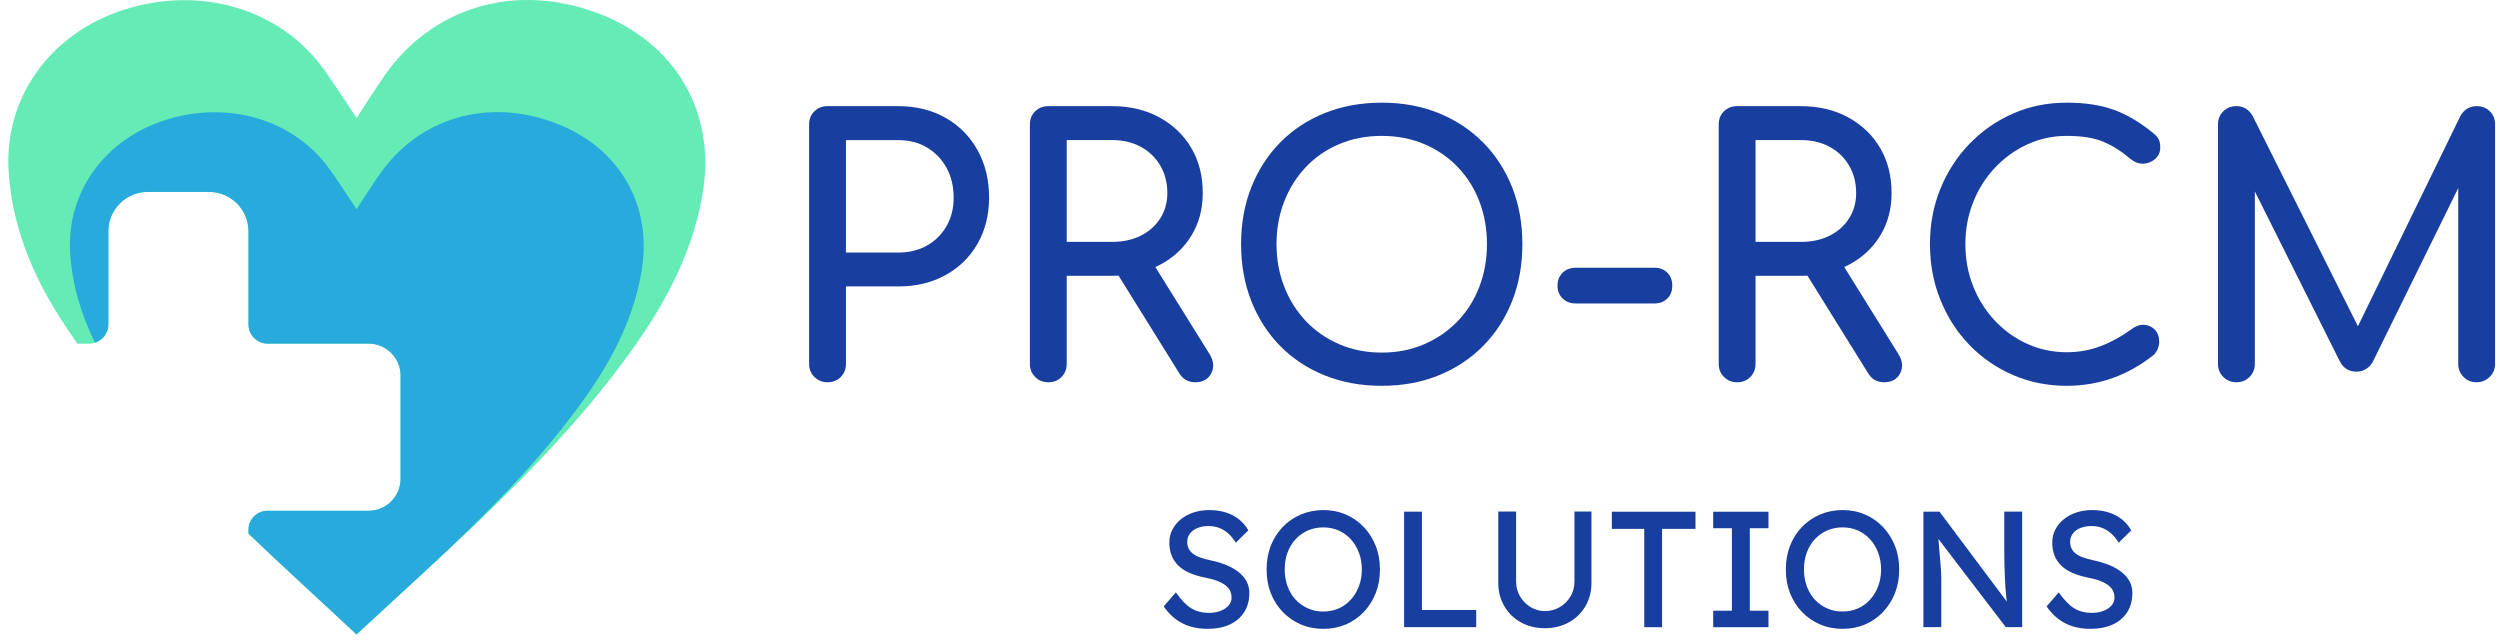 <svg width="199" height="51" viewBox="0 0 199 51" fill="none" xmlns="http://www.w3.org/2000/svg">
<path d="M47.509 1.02C41.032 -1.381 34.466 0.532 30.65 5.958C29.898 7.028 29.207 8.139 28.384 9.387C27.459 8.008 26.66 6.76 25.799 5.55C22.335 0.697 15.934 -1.198 9.801 0.795C3.996 2.68 0.344 7.764 0.683 13.565C0.932 17.837 2.497 21.725 4.804 25.336C5.242 26.021 5.697 26.692 6.158 27.358H7.093C7.939 27.358 8.626 26.673 8.626 25.829V18.41C8.626 16.679 10.031 15.277 11.765 15.277H16.639C18.373 15.277 19.779 16.679 19.779 18.41V25.824C19.779 26.668 20.465 27.353 21.311 27.353H29.338C30.744 27.353 31.886 28.493 31.886 29.895V38.116C31.886 39.518 30.744 40.658 29.338 40.658H21.292C20.456 40.658 19.779 41.333 19.779 42.168V42.505C22.603 45.179 25.503 47.809 28.375 50.501C36.389 43.059 44.571 36.066 50.695 27.297C53.252 23.639 55.217 19.727 55.941 15.338C57.007 8.894 53.727 3.332 47.509 1.02Z" fill="#64EBB6"/>
<path d="M44.129 9.766C38.8 7.787 33.39 9.368 30.25 13.832C29.63 14.714 29.061 15.629 28.384 16.651C27.623 15.516 26.965 14.489 26.255 13.495C23.402 9.499 18.134 7.937 13.086 9.579C8.306 11.131 5.303 15.319 5.58 20.088C5.73 22.64 6.454 25.022 7.559 27.273C8.174 27.076 8.626 26.504 8.626 25.824V18.41C8.626 16.679 10.031 15.277 11.765 15.277H16.639C18.373 15.277 19.779 16.679 19.779 18.41V25.824C19.779 26.668 20.465 27.353 21.311 27.353H29.338C30.744 27.353 31.886 28.492 31.886 29.895V38.116C31.886 39.518 30.744 40.658 29.338 40.658H21.292C20.456 40.658 19.779 41.333 19.779 42.168V42.458C22.575 45.169 25.499 47.8 28.38 50.501C34.978 44.372 41.709 38.617 46.757 31.395C48.862 28.385 50.479 25.163 51.076 21.547C51.95 16.248 49.252 11.67 44.129 9.766Z" fill="#28AADC"/>
<path d="M65.871 30.429C65.458 30.429 65.11 30.289 64.828 30.007C64.546 29.726 64.405 29.379 64.405 28.966V9.912C64.405 9.48 64.546 9.129 64.828 8.857C65.11 8.585 65.458 8.449 65.871 8.449H71.511C72.921 8.449 74.172 8.758 75.262 9.377C76.352 9.996 77.203 10.855 77.814 11.952C78.425 13.049 78.731 14.311 78.731 15.736C78.731 17.106 78.425 18.325 77.814 19.395C77.203 20.464 76.352 21.299 75.262 21.899C74.172 22.499 72.921 22.799 71.511 22.799H67.338V28.962C67.338 29.374 67.201 29.721 66.929 30.003C66.656 30.289 66.304 30.429 65.871 30.429ZM67.338 20.103H71.511C72.376 20.103 73.138 19.915 73.796 19.54C74.454 19.165 74.971 18.649 75.347 17.992C75.723 17.336 75.911 16.585 75.911 15.741C75.911 14.841 75.723 14.048 75.347 13.364C74.971 12.679 74.454 12.139 73.796 11.746C73.138 11.352 72.376 11.155 71.511 11.155H67.338V20.103Z" fill="#183E9F"/>
<path d="M83.445 30.429C83.031 30.429 82.683 30.289 82.401 30.007C82.119 29.726 81.978 29.379 81.978 28.966V9.912C81.978 9.48 82.119 9.129 82.401 8.857C82.683 8.585 83.031 8.449 83.445 8.449H88.521C89.931 8.449 91.181 8.744 92.271 9.335C93.362 9.926 94.212 10.737 94.823 11.769C95.434 12.801 95.74 14.001 95.74 15.371C95.74 16.646 95.434 17.781 94.823 18.776C94.212 19.77 93.362 20.548 92.271 21.111C91.181 21.674 89.931 21.955 88.521 21.955H84.911V28.962C84.911 29.374 84.775 29.721 84.502 30.003C84.23 30.289 83.877 30.429 83.445 30.429ZM84.911 19.254H88.521C89.385 19.254 90.147 19.09 90.805 18.761C91.463 18.433 91.98 17.974 92.356 17.383C92.732 16.792 92.92 16.121 92.92 15.371C92.92 14.545 92.732 13.814 92.356 13.176C91.98 12.538 91.463 12.041 90.805 11.685C90.147 11.328 89.385 11.15 88.521 11.15H84.911V19.254ZM95.148 30.429C94.885 30.429 94.645 30.373 94.429 30.261C94.212 30.148 94.029 29.97 93.879 29.726L88.803 21.566L91.651 20.75L96.276 28.178C96.614 28.722 96.661 29.233 96.417 29.712C96.172 30.19 95.749 30.429 95.148 30.429Z" fill="#183E9F"/>
<path d="M109.986 30.711C108.331 30.711 106.818 30.434 105.445 29.881C104.073 29.327 102.893 28.549 101.906 27.545C100.919 26.542 100.153 25.351 99.608 23.972C99.063 22.593 98.79 21.078 98.79 19.427C98.79 17.777 99.063 16.267 99.608 14.897C100.153 13.528 100.919 12.341 101.906 11.338C102.893 10.334 104.073 9.556 105.445 9.002C106.818 8.449 108.331 8.172 109.986 8.172C111.64 8.172 113.149 8.449 114.512 9.002C115.875 9.556 117.054 10.334 118.051 11.338C119.047 12.341 119.818 13.528 120.363 14.897C120.908 16.267 121.181 17.777 121.181 19.427C121.181 21.078 120.908 22.593 120.363 23.972C119.818 25.351 119.047 26.542 118.051 27.545C117.054 28.549 115.875 29.327 114.512 29.881C113.149 30.434 111.64 30.711 109.986 30.711ZM109.986 28.066C111.208 28.066 112.331 27.846 113.356 27.405C114.38 26.964 115.268 26.354 116.02 25.576C116.772 24.797 117.351 23.883 117.755 22.832C118.159 21.782 118.361 20.647 118.361 19.427C118.361 18.208 118.159 17.073 117.755 16.023C117.351 14.972 116.772 14.058 116.02 13.279C115.268 12.501 114.38 11.896 113.356 11.464C112.331 11.033 111.208 10.817 109.986 10.817C108.764 10.817 107.64 11.033 106.616 11.464C105.591 11.896 104.708 12.501 103.965 13.279C103.222 14.058 102.644 14.972 102.231 16.023C101.817 17.073 101.61 18.208 101.61 19.427C101.61 20.647 101.817 21.782 102.231 22.832C102.644 23.883 103.222 24.797 103.965 25.576C104.708 26.354 105.591 26.964 106.616 27.405C107.64 27.846 108.764 28.066 109.986 28.066Z" fill="#183E9F"/>
<path d="M125.416 24.155C125.002 24.155 124.659 24.023 124.386 23.761C124.114 23.498 123.978 23.16 123.978 22.748C123.978 22.316 124.114 21.969 124.386 21.707C124.659 21.444 125.002 21.313 125.416 21.313H131.704C132.118 21.313 132.456 21.444 132.72 21.707C132.983 21.969 133.114 22.316 133.114 22.748C133.114 23.16 132.983 23.498 132.72 23.761C132.456 24.023 132.118 24.155 131.704 24.155H125.416Z" fill="#183E9F"/>
<path d="M138.275 30.429C137.861 30.429 137.514 30.289 137.232 30.007C136.95 29.726 136.809 29.379 136.809 28.966V9.912C136.809 9.48 136.95 9.129 137.232 8.857C137.514 8.585 137.861 8.449 138.275 8.449H143.351C144.761 8.449 146.011 8.744 147.102 9.335C148.192 9.926 149.043 10.737 149.654 11.769C150.265 12.801 150.57 14.001 150.57 15.371C150.57 16.646 150.265 17.781 149.654 18.776C149.043 19.77 148.192 20.548 147.102 21.111C146.011 21.674 144.761 21.955 143.351 21.955H139.741V28.962C139.741 29.374 139.605 29.721 139.332 30.003C139.06 30.284 138.712 30.429 138.275 30.429ZM139.741 19.254H143.351C144.216 19.254 144.977 19.09 145.635 18.761C146.293 18.433 146.81 17.974 147.186 17.383C147.562 16.792 147.75 16.121 147.75 15.371C147.75 14.545 147.562 13.814 147.186 13.176C146.81 12.538 146.293 12.041 145.635 11.685C144.977 11.328 144.216 11.15 143.351 11.15H139.741V19.254ZM149.983 30.429C149.719 30.429 149.48 30.373 149.264 30.261C149.047 30.148 148.864 29.97 148.714 29.726L143.638 21.566L146.486 20.75L151.111 28.178C151.449 28.722 151.496 29.233 151.252 29.712C151.007 30.19 150.584 30.429 149.983 30.429Z" fill="#183E9F"/>
<path d="M164.51 30.711C162.988 30.711 161.563 30.425 160.238 29.853C158.913 29.28 157.756 28.483 156.769 27.461C155.782 26.439 155.012 25.243 154.457 23.873C153.902 22.504 153.625 21.022 153.625 19.427C153.625 17.852 153.902 16.384 154.457 15.024C155.012 13.664 155.782 12.473 156.769 11.45C157.756 10.428 158.908 9.626 160.224 9.044C161.54 8.463 162.969 8.172 164.51 8.172C165.958 8.172 167.203 8.36 168.247 8.735C169.29 9.11 170.338 9.729 171.391 10.592C171.542 10.705 171.659 10.822 171.744 10.944C171.828 11.066 171.885 11.188 171.913 11.309C171.941 11.431 171.955 11.577 171.955 11.746C171.955 12.102 171.828 12.398 171.574 12.632C171.321 12.867 171.015 12.998 170.658 13.026C170.301 13.054 169.953 12.937 169.615 12.674C168.919 12.074 168.2 11.614 167.457 11.296C166.715 10.977 165.732 10.817 164.51 10.817C163.401 10.817 162.358 11.042 161.38 11.492C160.403 11.943 159.542 12.562 158.8 13.35C158.057 14.137 157.479 15.052 157.066 16.093C156.652 17.134 156.445 18.246 156.445 19.427C156.445 20.628 156.652 21.749 157.066 22.79C157.479 23.831 158.057 24.746 158.8 25.533C159.542 26.321 160.403 26.936 161.38 27.377C162.358 27.817 163.401 28.038 164.51 28.038C165.469 28.038 166.376 27.874 167.232 27.545C168.087 27.217 168.91 26.762 169.699 26.181C170.038 25.937 170.371 25.829 170.7 25.857C171.029 25.885 171.307 26.017 171.532 26.251C171.758 26.485 171.871 26.809 171.871 27.222C171.871 27.409 171.833 27.592 171.758 27.77C171.683 27.949 171.57 28.113 171.419 28.263C170.404 29.07 169.318 29.679 168.162 30.092C167.006 30.505 165.789 30.711 164.51 30.711Z" fill="#183E9F"/>
<path d="M178.018 30.429C177.605 30.429 177.257 30.289 176.975 30.007C176.693 29.726 176.552 29.379 176.552 28.966V9.912C176.552 9.48 176.693 9.129 176.975 8.857C177.257 8.585 177.605 8.449 178.018 8.449C178.582 8.449 179.015 8.711 179.315 9.237L188.147 26.884H187.244L195.845 9.237C196.146 8.711 196.578 8.449 197.142 8.449C197.556 8.449 197.904 8.585 198.186 8.857C198.468 9.129 198.609 9.48 198.609 9.912V28.966C198.609 29.379 198.463 29.726 198.172 30.007C197.88 30.289 197.537 30.429 197.142 30.429C196.729 30.429 196.381 30.289 196.099 30.007C195.817 29.726 195.676 29.379 195.676 28.966V13.964L196.24 13.823L188.847 28.854C188.527 29.341 188.104 29.585 187.578 29.585C186.958 29.585 186.506 29.294 186.224 28.713L178.921 14.104L179.485 13.964V28.966C179.485 29.379 179.344 29.726 179.062 30.007C178.78 30.289 178.432 30.429 178.018 30.429Z" fill="#183E9F"/>
<path d="M96.102 50.056C95.604 50.056 95.138 49.99 94.715 49.859C94.288 49.728 93.902 49.526 93.554 49.259C93.207 48.992 92.896 48.658 92.629 48.269L93.601 47.153C94.029 47.767 94.443 48.19 94.838 48.429C95.232 48.663 95.702 48.785 96.248 48.785C96.581 48.785 96.882 48.733 97.155 48.626C97.427 48.523 97.643 48.377 97.799 48.194C97.958 48.011 98.034 47.8 98.034 47.561C98.034 47.406 98.005 47.256 97.954 47.116C97.902 46.975 97.822 46.848 97.709 46.736C97.601 46.623 97.46 46.515 97.286 46.422C97.117 46.328 96.915 46.239 96.685 46.164C96.454 46.089 96.191 46.028 95.895 45.971C95.42 45.873 95.007 45.746 94.659 45.591C94.306 45.437 94.015 45.235 93.775 45.001C93.54 44.766 93.362 44.494 93.249 44.194C93.136 43.894 93.08 43.551 93.08 43.176C93.08 42.81 93.16 42.468 93.324 42.154C93.489 41.84 93.71 41.563 93.996 41.333C94.283 41.103 94.617 40.92 95.002 40.794C95.387 40.667 95.806 40.602 96.252 40.602C96.727 40.602 97.159 40.663 97.554 40.785C97.949 40.906 98.301 41.089 98.607 41.328C98.912 41.568 99.166 41.863 99.368 42.215L98.367 43.2C98.193 42.909 97.996 42.67 97.775 42.468C97.554 42.271 97.314 42.121 97.051 42.023C96.788 41.919 96.506 41.873 96.21 41.873C95.867 41.873 95.571 41.924 95.317 42.032C95.063 42.135 94.861 42.285 94.72 42.473C94.574 42.66 94.504 42.881 94.504 43.139C94.504 43.322 94.537 43.49 94.607 43.645C94.678 43.8 94.786 43.931 94.931 44.053C95.077 44.17 95.27 44.278 95.519 44.367C95.763 44.461 96.059 44.541 96.403 44.611C96.887 44.714 97.314 44.85 97.69 45.01C98.066 45.174 98.386 45.362 98.649 45.582C98.912 45.803 99.11 46.046 99.246 46.318C99.382 46.59 99.448 46.881 99.448 47.2C99.448 47.786 99.312 48.293 99.039 48.724C98.767 49.156 98.381 49.484 97.883 49.714C97.394 49.939 96.797 50.056 96.102 50.056Z" fill="#183E9F"/>
<path d="M105.333 50.056C104.684 50.056 104.082 49.939 103.537 49.7C102.987 49.465 102.513 49.132 102.104 48.71C101.695 48.283 101.38 47.786 101.154 47.214C100.929 46.642 100.821 46.014 100.821 45.329C100.821 44.644 100.933 44.016 101.154 43.444C101.38 42.871 101.695 42.37 102.104 41.947C102.513 41.521 102.992 41.193 103.537 40.958C104.087 40.724 104.684 40.602 105.333 40.602C105.981 40.602 106.583 40.719 107.128 40.958C107.678 41.193 108.153 41.525 108.562 41.957C108.97 42.388 109.285 42.886 109.511 43.462C109.737 44.034 109.845 44.658 109.845 45.334C109.845 46.009 109.732 46.633 109.511 47.205C109.285 47.777 108.97 48.279 108.562 48.71C108.153 49.142 107.673 49.47 107.128 49.709C106.578 49.939 105.981 50.056 105.333 50.056ZM105.333 48.677C105.779 48.677 106.188 48.593 106.564 48.429C106.935 48.265 107.26 48.025 107.532 47.725C107.805 47.425 108.016 47.069 108.171 46.661C108.327 46.253 108.402 45.807 108.402 45.329C108.402 44.85 108.327 44.405 108.171 43.997C108.016 43.589 107.805 43.237 107.532 42.932C107.26 42.632 106.935 42.398 106.564 42.229C106.193 42.065 105.779 41.98 105.333 41.98C104.886 41.98 104.477 42.065 104.101 42.229C103.73 42.393 103.406 42.627 103.128 42.923C102.851 43.218 102.64 43.575 102.489 43.978C102.339 44.386 102.264 44.836 102.264 45.324C102.264 45.807 102.339 46.253 102.489 46.665C102.64 47.078 102.851 47.43 103.128 47.73C103.406 48.025 103.73 48.26 104.101 48.424C104.473 48.593 104.881 48.677 105.333 48.677Z" fill="#183E9F"/>
<path d="M111.767 49.925V40.728H113.186V48.555H117.506V49.92H111.767V49.925Z" fill="#183E9F"/>
<path d="M122.972 50.004C122.262 50.004 121.623 49.85 121.064 49.54C120.5 49.231 120.062 48.799 119.743 48.25C119.423 47.702 119.263 47.083 119.263 46.393V40.719H120.683V46.276C120.683 46.722 120.786 47.125 120.998 47.477C121.209 47.828 121.487 48.114 121.834 48.325C122.182 48.536 122.558 48.64 122.972 48.64C123.409 48.64 123.808 48.536 124.161 48.325C124.518 48.114 124.8 47.833 125.012 47.477C125.223 47.12 125.326 46.722 125.326 46.276V40.719H126.68V46.393C126.68 47.087 126.52 47.706 126.201 48.25C125.881 48.799 125.439 49.226 124.88 49.54C124.316 49.85 123.681 50.004 122.972 50.004Z" fill="#183E9F"/>
<path d="M130.882 49.925V42.098H128.302V40.733H134.961V42.098H132.301V49.925H130.882Z" fill="#183E9F"/>
<path d="M136.371 49.925V48.612H137.857V42.046H136.371V40.733H140.771V42.046H139.285V48.612H140.771V49.925H136.371Z" fill="#183E9F"/>
<path d="M146.664 50.056C146.016 50.056 145.419 49.939 144.869 49.7C144.319 49.465 143.844 49.132 143.436 48.71C143.027 48.283 142.712 47.786 142.486 47.214C142.261 46.642 142.152 46.014 142.152 45.329C142.152 44.644 142.265 44.016 142.486 43.444C142.712 42.871 143.027 42.37 143.436 41.947C143.844 41.521 144.319 41.193 144.869 40.958C145.419 40.724 146.016 40.602 146.664 40.602C147.313 40.602 147.915 40.719 148.46 40.958C149.01 41.193 149.484 41.525 149.893 41.957C150.302 42.388 150.617 42.886 150.843 43.462C151.068 44.034 151.176 44.658 151.176 45.334C151.176 46.009 151.064 46.633 150.843 47.205C150.617 47.777 150.302 48.279 149.893 48.71C149.484 49.142 149.005 49.47 148.46 49.709C147.915 49.939 147.313 50.056 146.664 50.056ZM146.664 48.677C147.111 48.677 147.52 48.593 147.896 48.429C148.267 48.265 148.591 48.025 148.864 47.725C149.137 47.425 149.348 47.069 149.503 46.661C149.658 46.253 149.734 45.807 149.734 45.329C149.734 44.85 149.658 44.405 149.503 43.997C149.348 43.589 149.137 43.237 148.864 42.932C148.591 42.632 148.267 42.398 147.896 42.229C147.525 42.065 147.111 41.98 146.664 41.98C146.218 41.98 145.809 42.065 145.433 42.229C145.062 42.393 144.737 42.627 144.46 42.923C144.183 43.218 143.971 43.575 143.821 43.978C143.671 44.386 143.595 44.836 143.595 45.324C143.595 45.807 143.671 46.253 143.821 46.665C143.971 47.078 144.183 47.43 144.46 47.73C144.737 48.025 145.062 48.26 145.433 48.424C145.804 48.593 146.218 48.677 146.664 48.677Z" fill="#183E9F"/>
<path d="M153.103 49.925V40.728H154.382L160.017 48.255L159.806 48.372C159.773 48.152 159.74 47.913 159.712 47.655C159.683 47.397 159.66 47.12 159.636 46.825C159.613 46.529 159.599 46.22 159.585 45.892C159.571 45.563 159.561 45.221 159.552 44.86C159.542 44.499 159.538 44.128 159.538 43.744V40.723H160.962V49.92H159.66L154.119 42.67L154.264 42.487C154.307 43.021 154.344 43.476 154.377 43.847C154.41 44.217 154.433 44.531 154.457 44.794C154.48 45.052 154.495 45.263 154.504 45.422C154.513 45.582 154.518 45.718 154.523 45.821C154.528 45.924 154.527 46.018 154.527 46.098V49.92H153.103V49.925Z" fill="#183E9F"/>
<path d="M166.386 50.056C165.887 50.056 165.422 49.99 164.994 49.859C164.567 49.728 164.181 49.526 163.833 49.259C163.486 48.992 163.175 48.658 162.908 48.269L163.88 47.153C164.308 47.767 164.722 48.19 165.117 48.429C165.511 48.663 165.981 48.785 166.527 48.785C166.86 48.785 167.161 48.733 167.434 48.626C167.706 48.523 167.922 48.377 168.078 48.194C168.237 48.011 168.313 47.8 168.313 47.561C168.313 47.406 168.289 47.256 168.233 47.116C168.181 46.975 168.096 46.848 167.988 46.736C167.88 46.623 167.739 46.515 167.565 46.422C167.391 46.328 167.194 46.239 166.964 46.164C166.733 46.089 166.47 46.028 166.174 45.971C165.699 45.873 165.286 45.746 164.938 45.591C164.585 45.437 164.294 45.235 164.054 45.001C163.819 44.766 163.641 44.494 163.528 44.194C163.415 43.894 163.359 43.551 163.359 43.176C163.359 42.81 163.439 42.468 163.603 42.154C163.768 41.84 163.989 41.563 164.275 41.333C164.562 41.103 164.896 40.92 165.281 40.794C165.666 40.667 166.085 40.602 166.531 40.602C167.006 40.602 167.438 40.663 167.833 40.785C168.228 40.906 168.58 41.089 168.886 41.328C169.191 41.568 169.445 41.863 169.647 42.215L168.646 43.2C168.472 42.909 168.275 42.67 168.054 42.468C167.833 42.271 167.593 42.121 167.33 42.023C167.067 41.919 166.785 41.873 166.489 41.873C166.146 41.873 165.85 41.924 165.596 42.032C165.342 42.135 165.14 42.285 164.999 42.473C164.853 42.66 164.783 42.881 164.783 43.139C164.783 43.322 164.816 43.49 164.886 43.645C164.957 43.8 165.065 43.931 165.211 44.053C165.356 44.17 165.549 44.278 165.798 44.367C166.042 44.461 166.339 44.541 166.682 44.611C167.166 44.714 167.593 44.85 167.974 45.01C168.35 45.174 168.67 45.362 168.933 45.582C169.196 45.803 169.398 46.046 169.535 46.318C169.671 46.59 169.737 46.881 169.737 47.2C169.737 47.786 169.6 48.293 169.328 48.724C169.055 49.156 168.67 49.484 168.167 49.714C167.673 49.939 167.076 50.056 166.386 50.056Z" fill="#183E9F"/>
</svg>
